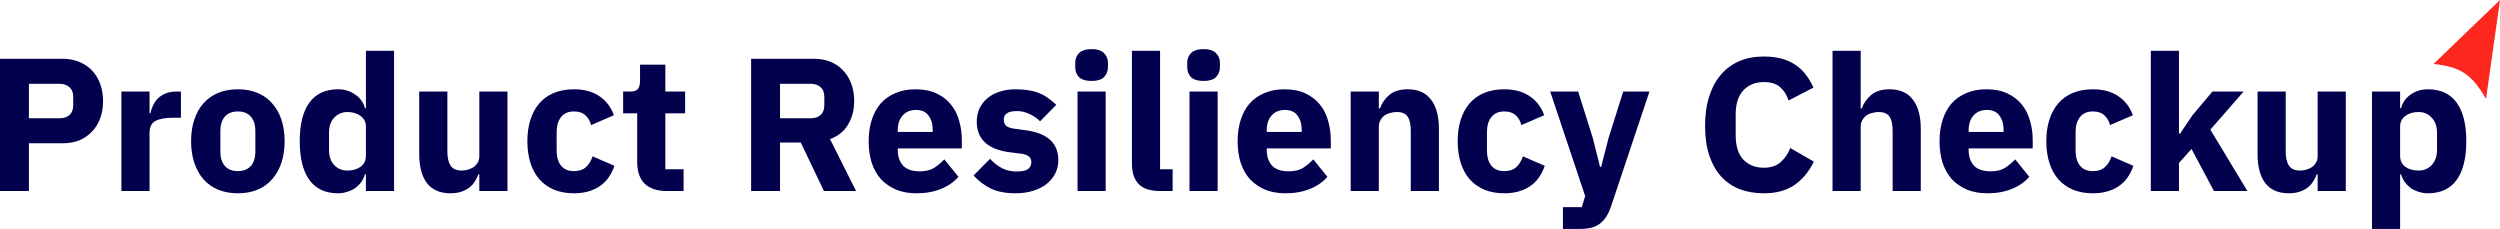 <?xml version="1.0" encoding="UTF-8"?>
<svg xmlns="http://www.w3.org/2000/svg" width="557" height="51" viewBox="0 0 557 51" fill="none">
  <path d="M542.185 14.254L557 0L553.889 22.036C550.863 16.855 548.494 14.879 542.185 14.254Z" fill="#FC271D"></path>
  <path d="M0 42.558V13.097H13.98C15.364 13.097 16.607 13.337 17.709 13.815C18.81 14.265 19.742 14.898 20.505 15.714C21.295 16.53 21.903 17.529 22.326 18.711C22.75 19.865 22.962 21.131 22.962 22.51C22.962 23.917 22.75 25.197 22.326 26.351C21.903 27.504 21.295 28.489 20.505 29.305C19.742 30.121 18.81 30.768 17.709 31.247C16.607 31.697 15.364 31.922 13.98 31.922H6.439V42.558H0ZM6.439 26.351H13.218C14.178 26.351 14.927 26.111 15.463 25.633C16.028 25.127 16.311 24.395 16.311 23.438V21.581C16.311 20.624 16.028 19.907 15.463 19.428C14.927 18.922 14.178 18.669 13.218 18.669H6.439V26.351Z" fill="#03004E"></path>
  <path d="M27.049 42.558V20.399H33.319V25.211H33.531C33.644 24.592 33.842 24.001 34.124 23.438C34.407 22.847 34.774 22.327 35.226 21.877C35.706 21.426 36.271 21.075 36.92 20.821C37.57 20.54 38.333 20.399 39.208 20.399H40.309V26.224H38.742C36.906 26.224 35.536 26.463 34.633 26.942C33.757 27.42 33.319 28.306 33.319 29.601V42.558H27.049Z" fill="#03004E"></path>
  <path d="M52.994 43.065C51.356 43.065 49.887 42.798 48.588 42.263C47.317 41.728 46.23 40.955 45.326 39.942C44.45 38.929 43.773 37.705 43.293 36.27C42.812 34.834 42.572 33.23 42.572 31.458C42.572 29.685 42.812 28.081 43.293 26.646C43.773 25.211 44.45 24.001 45.326 23.016C46.23 22.003 47.317 21.229 48.588 20.695C49.887 20.16 51.356 19.893 52.994 19.893C54.632 19.893 56.087 20.16 57.358 20.695C58.657 21.229 59.744 22.003 60.62 23.016C61.524 24.001 62.215 25.211 62.696 26.646C63.176 28.081 63.416 29.685 63.416 31.458C63.416 33.23 63.176 34.834 62.696 36.27C62.215 37.705 61.524 38.929 60.62 39.942C59.744 40.955 58.657 41.728 57.358 42.263C56.087 42.798 54.632 43.065 52.994 43.065ZM52.994 38.127C54.237 38.127 55.197 37.747 55.875 36.987C56.553 36.227 56.892 35.144 56.892 33.737V29.221C56.892 27.814 56.553 26.73 55.875 25.971C55.197 25.211 54.237 24.831 52.994 24.831C51.751 24.831 50.791 25.211 50.113 25.971C49.435 26.73 49.096 27.814 49.096 29.221V33.737C49.096 35.144 49.435 36.227 50.113 36.987C50.791 37.747 51.751 38.127 52.994 38.127Z" fill="#03004E"></path>
  <path d="M81.525 38.844H81.313C81.144 39.435 80.875 39.998 80.508 40.532C80.141 41.039 79.689 41.489 79.152 41.883C78.644 42.249 78.051 42.53 77.373 42.727C76.724 42.952 76.046 43.065 75.34 43.065C72.515 43.065 70.383 42.08 68.942 40.11C67.502 38.112 66.782 35.228 66.782 31.458C66.782 27.687 67.502 24.817 68.942 22.847C70.383 20.878 72.515 19.893 75.34 19.893C76.78 19.893 78.051 20.287 79.152 21.075C80.282 21.863 81.002 22.875 81.313 24.114H81.525V11.325H87.795V42.558H81.525V38.844ZM77.415 38C78.602 38 79.576 37.719 80.339 37.156C81.129 36.565 81.525 35.763 81.525 34.75V28.208C81.525 27.195 81.129 26.407 80.339 25.844C79.576 25.253 78.602 24.958 77.415 24.958C76.229 24.958 75.241 25.38 74.45 26.224C73.687 27.04 73.306 28.151 73.306 29.558V33.399C73.306 34.806 73.687 35.932 74.45 36.776C75.241 37.592 76.229 38 77.415 38Z" fill="#03004E"></path>
  <path d="M106.791 38.844H106.579C106.382 39.407 106.113 39.942 105.774 40.448C105.464 40.955 105.054 41.405 104.546 41.799C104.037 42.193 103.43 42.502 102.724 42.727C102.046 42.952 101.255 43.065 100.352 43.065C98.064 43.065 96.327 42.319 95.141 40.828C93.983 39.308 93.404 37.142 93.404 34.328V20.399H99.674V33.779C99.674 35.13 99.914 36.171 100.394 36.903C100.874 37.634 101.693 38 102.851 38C103.331 38 103.812 37.93 104.292 37.789C104.772 37.648 105.195 37.451 105.563 37.198C105.93 36.917 106.226 36.579 106.452 36.185C106.678 35.791 106.791 35.327 106.791 34.792V20.399H113.061V42.558H106.791V38.844Z" fill="#03004E"></path>
  <path d="M127.876 43.065C126.21 43.065 124.727 42.798 123.428 42.263C122.129 41.7 121.041 40.926 120.166 39.942C119.29 38.929 118.627 37.705 118.175 36.27C117.723 34.834 117.497 33.23 117.497 31.458C117.497 29.685 117.723 28.095 118.175 26.688C118.627 25.253 119.29 24.029 120.166 23.016C121.041 22.003 122.129 21.229 123.428 20.695C124.727 20.16 126.21 19.893 127.876 19.893C130.136 19.893 132.014 20.399 133.511 21.412C135.036 22.425 136.123 23.846 136.773 25.675L131.689 27.87C131.491 27.026 131.082 26.308 130.461 25.718C129.839 25.127 128.978 24.831 127.876 24.831C126.605 24.831 125.645 25.253 124.995 26.097C124.346 26.913 124.021 28.025 124.021 29.432V33.568C124.021 34.975 124.346 36.087 124.995 36.903C125.645 37.719 126.605 38.127 127.876 38.127C129.006 38.127 129.896 37.831 130.545 37.24C131.223 36.621 131.717 35.819 132.028 34.834L136.9 36.945C136.166 39.055 135.022 40.603 133.468 41.588C131.943 42.572 130.079 43.065 127.876 43.065Z" fill="#03004E"></path>
  <path d="M148.576 42.558C146.401 42.558 144.749 42.01 143.619 40.912C142.518 39.815 141.967 38.211 141.967 36.101V25.253H138.832V20.399H140.399C141.247 20.399 141.826 20.202 142.136 19.808C142.447 19.386 142.602 18.795 142.602 18.036V14.406H148.237V20.399H152.643V25.253H148.237V37.705H152.304V42.558H148.576Z" fill="#03004E"></path>
  <path d="M173.789 42.558H167.349V13.097H181.372C182.728 13.097 183.956 13.322 185.058 13.773C186.159 14.223 187.091 14.87 187.854 15.714C188.645 16.53 189.252 17.515 189.676 18.669C190.099 19.823 190.311 21.103 190.311 22.51C190.311 24.508 189.859 26.252 188.955 27.744C188.08 29.235 186.738 30.318 184.931 30.994L190.735 42.558H183.575L178.407 31.753H173.789V42.558ZM180.567 26.351C181.527 26.351 182.276 26.111 182.813 25.633C183.377 25.127 183.66 24.395 183.66 23.438V21.581C183.66 20.624 183.377 19.907 182.813 19.428C182.276 18.922 181.527 18.669 180.567 18.669H173.789V26.351H180.567Z" fill="#03004E"></path>
  <path d="M204.214 43.065C202.52 43.065 201.009 42.798 199.681 42.263C198.354 41.7 197.224 40.926 196.292 39.942C195.388 38.929 194.696 37.705 194.216 36.27C193.764 34.834 193.538 33.23 193.538 31.458C193.538 29.713 193.764 28.137 194.216 26.73C194.668 25.295 195.332 24.071 196.207 23.058C197.111 22.045 198.213 21.272 199.512 20.737C200.811 20.174 202.294 19.893 203.96 19.893C205.796 19.893 207.364 20.202 208.663 20.821C209.99 21.441 211.063 22.27 211.882 23.312C212.73 24.353 213.337 25.563 213.704 26.942C214.1 28.292 214.297 29.713 214.297 31.204V33.062H200.02V33.399C200.02 34.862 200.416 36.03 201.207 36.903C201.997 37.747 203.24 38.169 204.935 38.169C206.234 38.169 207.293 37.916 208.112 37.409C208.931 36.874 209.694 36.241 210.4 35.51L213.535 39.393C212.546 40.547 211.247 41.447 209.637 42.094C208.055 42.741 206.248 43.065 204.214 43.065ZM204.087 24.494C202.816 24.494 201.814 24.916 201.079 25.76C200.373 26.576 200.02 27.673 200.02 29.052V29.39H207.815V29.01C207.815 27.659 207.505 26.576 206.883 25.76C206.29 24.916 205.358 24.494 204.087 24.494Z" fill="#03004E"></path>
  <path d="M226.266 43.065C224.12 43.065 222.312 42.727 220.844 42.052C219.375 41.349 218.062 40.364 216.904 39.097L220.589 35.383C221.38 36.255 222.256 36.945 223.216 37.451C224.176 37.958 225.264 38.211 226.478 38.211C227.721 38.211 228.582 38.028 229.062 37.662C229.543 37.268 229.783 36.748 229.783 36.101C229.783 35.059 229.034 34.441 227.537 34.243L225.122 33.948C220.123 33.329 217.624 31.05 217.624 27.11C217.624 26.041 217.822 25.07 218.217 24.198C218.641 23.298 219.22 22.538 219.954 21.919C220.717 21.272 221.62 20.779 222.665 20.442C223.739 20.076 224.939 19.893 226.266 19.893C227.424 19.893 228.441 19.977 229.317 20.146C230.22 20.287 231.011 20.512 231.689 20.821C232.395 21.103 233.031 21.469 233.595 21.919C234.189 22.341 234.768 22.819 235.332 23.354L231.731 27.026C231.025 26.323 230.22 25.774 229.317 25.38C228.441 24.958 227.537 24.747 226.605 24.747C225.532 24.747 224.769 24.916 224.318 25.253C223.866 25.591 223.64 26.041 223.64 26.604C223.64 27.195 223.795 27.659 224.106 27.997C224.445 28.306 225.066 28.531 225.97 28.672L228.469 29.01C233.355 29.657 235.798 31.88 235.798 35.679C235.798 36.748 235.572 37.733 235.121 38.633C234.669 39.533 234.019 40.321 233.172 40.997C232.353 41.644 231.35 42.15 230.164 42.516C229.006 42.882 227.707 43.065 226.266 43.065Z" fill="#03004E"></path>
  <path d="M243.208 18.036C241.937 18.036 241.005 17.754 240.412 17.192C239.847 16.601 239.565 15.855 239.565 14.954V14.026C239.565 13.126 239.847 12.394 240.412 11.831C241.005 11.24 241.937 10.945 243.208 10.945C244.479 10.945 245.397 11.24 245.962 11.831C246.555 12.394 246.852 13.126 246.852 14.026V14.954C246.852 15.855 246.555 16.601 245.962 17.192C245.397 17.754 244.479 18.036 243.208 18.036ZM240.073 20.399H246.343V42.558H240.073V20.399Z" fill="#03004E"></path>
  <path d="M258.423 42.558C256.276 42.558 254.695 42.038 253.678 40.997C252.69 39.956 252.195 38.45 252.195 36.48V11.325H258.465V37.705H261.261V42.558H258.423Z" fill="#03004E"></path>
  <path d="M268.156 18.036C266.885 18.036 265.953 17.754 265.359 17.192C264.795 16.601 264.512 15.855 264.512 14.954V14.026C264.512 13.126 264.795 12.394 265.359 11.831C265.953 11.24 266.885 10.945 268.156 10.945C269.426 10.945 270.344 11.24 270.909 11.831C271.502 12.394 271.799 13.126 271.799 14.026V14.954C271.799 15.855 271.502 16.601 270.909 17.192C270.344 17.754 269.426 18.036 268.156 18.036ZM265.021 20.399H271.291V42.558H265.021V20.399Z" fill="#03004E"></path>
  <path d="M286.42 43.065C284.726 43.065 283.215 42.798 281.887 42.263C280.56 41.7 279.43 40.926 278.498 39.942C277.594 38.929 276.902 37.705 276.422 36.27C275.97 34.834 275.744 33.23 275.744 31.458C275.744 29.713 275.97 28.137 276.422 26.73C276.874 25.295 277.538 24.071 278.413 23.058C279.317 22.045 280.419 21.272 281.718 20.737C283.017 20.174 284.5 19.893 286.166 19.893C288.002 19.893 289.57 20.202 290.869 20.821C292.196 21.441 293.269 22.27 294.088 23.312C294.936 24.353 295.543 25.563 295.91 26.942C296.306 28.292 296.503 29.713 296.503 31.204V33.062H282.226V33.399C282.226 34.862 282.622 36.03 283.413 36.903C284.203 37.747 285.446 38.169 287.141 38.169C288.44 38.169 289.499 37.916 290.318 37.409C291.137 36.874 291.9 36.241 292.606 35.51L295.741 39.393C294.752 40.547 293.453 41.447 291.843 42.094C290.261 42.741 288.454 43.065 286.42 43.065ZM286.293 24.494C285.022 24.494 284.02 24.916 283.285 25.76C282.579 26.576 282.226 27.673 282.226 29.052V29.39H290.021V29.01C290.021 27.659 289.711 26.576 289.089 25.76C288.496 24.916 287.564 24.494 286.293 24.494Z" fill="#03004E"></path>
  <path d="M300.931 42.558V20.399H307.201V24.156H307.456C307.851 23.002 308.543 22.003 309.531 21.159C310.52 20.315 311.89 19.893 313.641 19.893C315.929 19.893 317.651 20.653 318.809 22.172C319.996 23.692 320.589 25.858 320.589 28.672V42.558H314.319V29.179C314.319 27.744 314.093 26.688 313.641 26.013C313.189 25.309 312.384 24.958 311.226 24.958C310.718 24.958 310.223 25.028 309.743 25.169C309.263 25.281 308.825 25.478 308.43 25.76C308.063 26.041 307.766 26.393 307.54 26.815C307.314 27.209 307.201 27.673 307.201 28.208V42.558H300.931Z" fill="#03004E"></path>
  <path d="M335.15 43.065C333.483 43.065 332 42.798 330.701 42.263C329.402 41.7 328.315 40.926 327.439 39.942C326.564 38.929 325.9 37.705 325.448 36.27C324.996 34.834 324.77 33.23 324.77 31.458C324.77 29.685 324.996 28.095 325.448 26.688C325.9 25.253 326.564 24.029 327.439 23.016C328.315 22.003 329.402 21.229 330.701 20.695C332 20.16 333.483 19.893 335.15 19.893C337.409 19.893 339.287 20.399 340.784 21.412C342.309 22.425 343.397 23.846 344.046 25.675L338.962 27.87C338.765 27.026 338.355 26.308 337.734 25.718C337.112 25.127 336.251 24.831 335.15 24.831C333.879 24.831 332.918 25.253 332.269 26.097C331.619 26.913 331.294 28.025 331.294 29.432V33.568C331.294 34.975 331.619 36.087 332.269 36.903C332.918 37.719 333.879 38.127 335.15 38.127C336.279 38.127 337.169 37.831 337.819 37.24C338.496 36.621 338.991 35.819 339.301 34.834L344.173 36.945C343.439 39.055 342.295 40.603 340.742 41.588C339.217 42.572 337.353 43.065 335.15 43.065Z" fill="#03004E"></path>
  <path d="M361.653 20.399H367.499L358.942 45.977C358.377 47.694 357.572 48.96 356.527 49.776C355.51 50.592 354.042 51 352.121 51H348.223V46.146H352.418L353.18 43.698L345.385 20.399H351.613L354.875 30.74L356.485 37.156H356.739L358.391 30.74L361.653 20.399Z" fill="#03004E"></path>
  <path d="M392.982 43.065C390.977 43.065 389.169 42.755 387.56 42.136C385.95 41.489 384.58 40.547 383.45 39.308C382.32 38.042 381.445 36.48 380.823 34.623C380.202 32.738 379.891 30.543 379.891 28.039C379.891 25.563 380.202 23.368 380.823 21.454C381.445 19.513 382.32 17.895 383.45 16.601C384.58 15.278 385.95 14.279 387.56 13.604C389.169 12.928 390.977 12.591 392.982 12.591C395.722 12.591 397.981 13.154 399.761 14.279C401.54 15.377 402.966 17.121 404.039 19.513L398.49 22.383C398.094 21.145 397.473 20.16 396.626 19.428C395.807 18.669 394.592 18.289 392.982 18.289C391.09 18.289 389.565 18.908 388.407 20.146C387.277 21.356 386.712 23.129 386.712 25.464V30.192C386.712 32.527 387.277 34.314 388.407 35.552C389.565 36.762 391.09 37.367 392.982 37.367C394.564 37.367 395.821 36.945 396.753 36.101C397.713 35.228 398.419 34.187 398.871 32.977L404.124 36.016C403.023 38.267 401.568 40.012 399.761 41.25C397.981 42.46 395.722 43.065 392.982 43.065Z" fill="#03004E"></path>
  <path d="M408.291 11.325H414.561V24.156H414.816C415.211 23.002 415.903 22.003 416.892 21.159C417.88 20.315 419.25 19.893 421.001 19.893C423.289 19.893 425.011 20.653 426.169 22.172C427.356 23.692 427.949 25.858 427.949 28.672V42.558H421.679V29.179C421.679 27.744 421.453 26.688 421.001 26.013C420.549 25.309 419.744 24.958 418.586 24.958C418.078 24.958 417.584 25.028 417.103 25.169C416.623 25.281 416.185 25.478 415.79 25.76C415.423 26.041 415.126 26.393 414.9 26.815C414.674 27.209 414.561 27.673 414.561 28.208V42.558H408.291V11.325Z" fill="#03004E"></path>
  <path d="M442.806 43.065C441.112 43.065 439.601 42.798 438.273 42.263C436.946 41.7 435.816 40.926 434.884 39.942C433.98 38.929 433.288 37.705 432.808 36.27C432.356 34.834 432.13 33.23 432.13 31.458C432.13 29.713 432.356 28.137 432.808 26.73C433.26 25.295 433.924 24.071 434.799 23.058C435.703 22.045 436.805 21.272 438.104 20.737C439.403 20.174 440.886 19.893 442.552 19.893C444.388 19.893 445.955 20.202 447.255 20.821C448.582 21.441 449.655 22.27 450.474 23.312C451.322 24.353 451.929 25.563 452.296 26.942C452.691 28.292 452.889 29.713 452.889 31.204V33.062H438.612V33.399C438.612 34.862 439.008 36.03 439.798 36.903C440.589 37.747 441.832 38.169 443.526 38.169C444.826 38.169 445.885 37.916 446.704 37.409C447.523 36.874 448.285 36.241 448.992 35.51L452.127 39.393C451.138 40.547 449.839 41.447 448.229 42.094C446.647 42.741 444.84 43.065 442.806 43.065ZM442.679 24.494C441.408 24.494 440.406 24.916 439.671 25.76C438.965 26.576 438.612 27.673 438.612 29.052V29.39H446.407V29.01C446.407 27.659 446.097 26.576 445.475 25.76C444.882 24.916 443.95 24.494 442.679 24.494Z" fill="#03004E"></path>
  <path d="M466.299 43.065C464.632 43.065 463.149 42.798 461.85 42.263C460.551 41.7 459.464 40.926 458.588 39.942C457.713 38.929 457.049 37.705 456.597 36.27C456.145 34.834 455.919 33.23 455.919 31.458C455.919 29.685 456.145 28.095 456.597 26.688C457.049 25.253 457.713 24.029 458.588 23.016C459.464 22.003 460.551 21.229 461.85 20.695C463.149 20.16 464.632 19.893 466.299 19.893C468.558 19.893 470.436 20.399 471.933 21.412C473.458 22.425 474.546 23.846 475.195 25.675L470.111 27.87C469.914 27.026 469.504 26.308 468.883 25.718C468.261 25.127 467.4 24.831 466.299 24.831C465.028 24.831 464.067 25.253 463.418 26.097C462.768 26.913 462.443 28.025 462.443 29.432V33.568C462.443 34.975 462.768 36.087 463.418 36.903C464.067 37.719 465.028 38.127 466.299 38.127C467.428 38.127 468.318 37.831 468.968 37.24C469.645 36.621 470.14 35.819 470.45 34.834L475.322 36.945C474.588 39.055 473.444 40.603 471.891 41.588C470.366 42.572 468.502 43.065 466.299 43.065Z" fill="#03004E"></path>
  <path d="M479.203 11.325H485.473V29.77H485.727L488.481 25.675L492.929 20.399H499.877L492.463 28.883L500.724 42.558H493.268L488.269 33.188L485.473 36.312V42.558H479.203V11.325Z" fill="#03004E"></path>
  <path d="M516.373 38.844H516.161C515.964 39.407 515.695 39.942 515.356 40.448C515.046 40.955 514.636 41.405 514.128 41.799C513.619 42.193 513.012 42.502 512.306 42.727C511.628 42.952 510.837 43.065 509.934 43.065C507.646 43.065 505.909 42.319 504.723 40.828C503.565 39.308 502.986 37.142 502.986 34.328V20.399H509.256V33.779C509.256 35.13 509.496 36.171 509.976 36.903C510.456 37.634 511.275 38 512.433 38C512.913 38 513.393 37.93 513.874 37.789C514.354 37.648 514.777 37.451 515.145 37.198C515.512 36.917 515.808 36.579 516.034 36.185C516.26 35.791 516.373 35.327 516.373 34.792V20.399H522.643V42.558H516.373V38.844Z" fill="#03004E"></path>
  <path d="M528.477 20.399H534.747V24.114H534.959C535.269 22.875 535.975 21.863 537.077 21.075C538.207 20.287 539.492 19.893 540.932 19.893C543.756 19.893 545.889 20.878 547.329 22.847C548.77 24.817 549.49 27.687 549.49 31.458C549.49 35.228 548.77 38.112 547.329 40.11C545.889 42.08 543.756 43.065 540.932 43.065C540.198 43.065 539.506 42.952 538.856 42.727C538.207 42.53 537.614 42.249 537.077 41.883C536.569 41.489 536.131 41.039 535.764 40.532C535.396 39.998 535.128 39.435 534.959 38.844H534.747V51H528.477V20.399ZM538.856 38C540.043 38 541.017 37.592 541.779 36.776C542.57 35.932 542.966 34.806 542.966 33.399V29.558C542.966 28.151 542.57 27.04 541.779 26.224C541.017 25.38 540.043 24.958 538.856 24.958C537.67 24.958 536.682 25.253 535.891 25.844C535.128 26.407 534.747 27.195 534.747 28.208V34.75C534.747 35.763 535.128 36.565 535.891 37.156C536.682 37.719 537.67 38 538.856 38Z" fill="#03004E"></path>
</svg>
